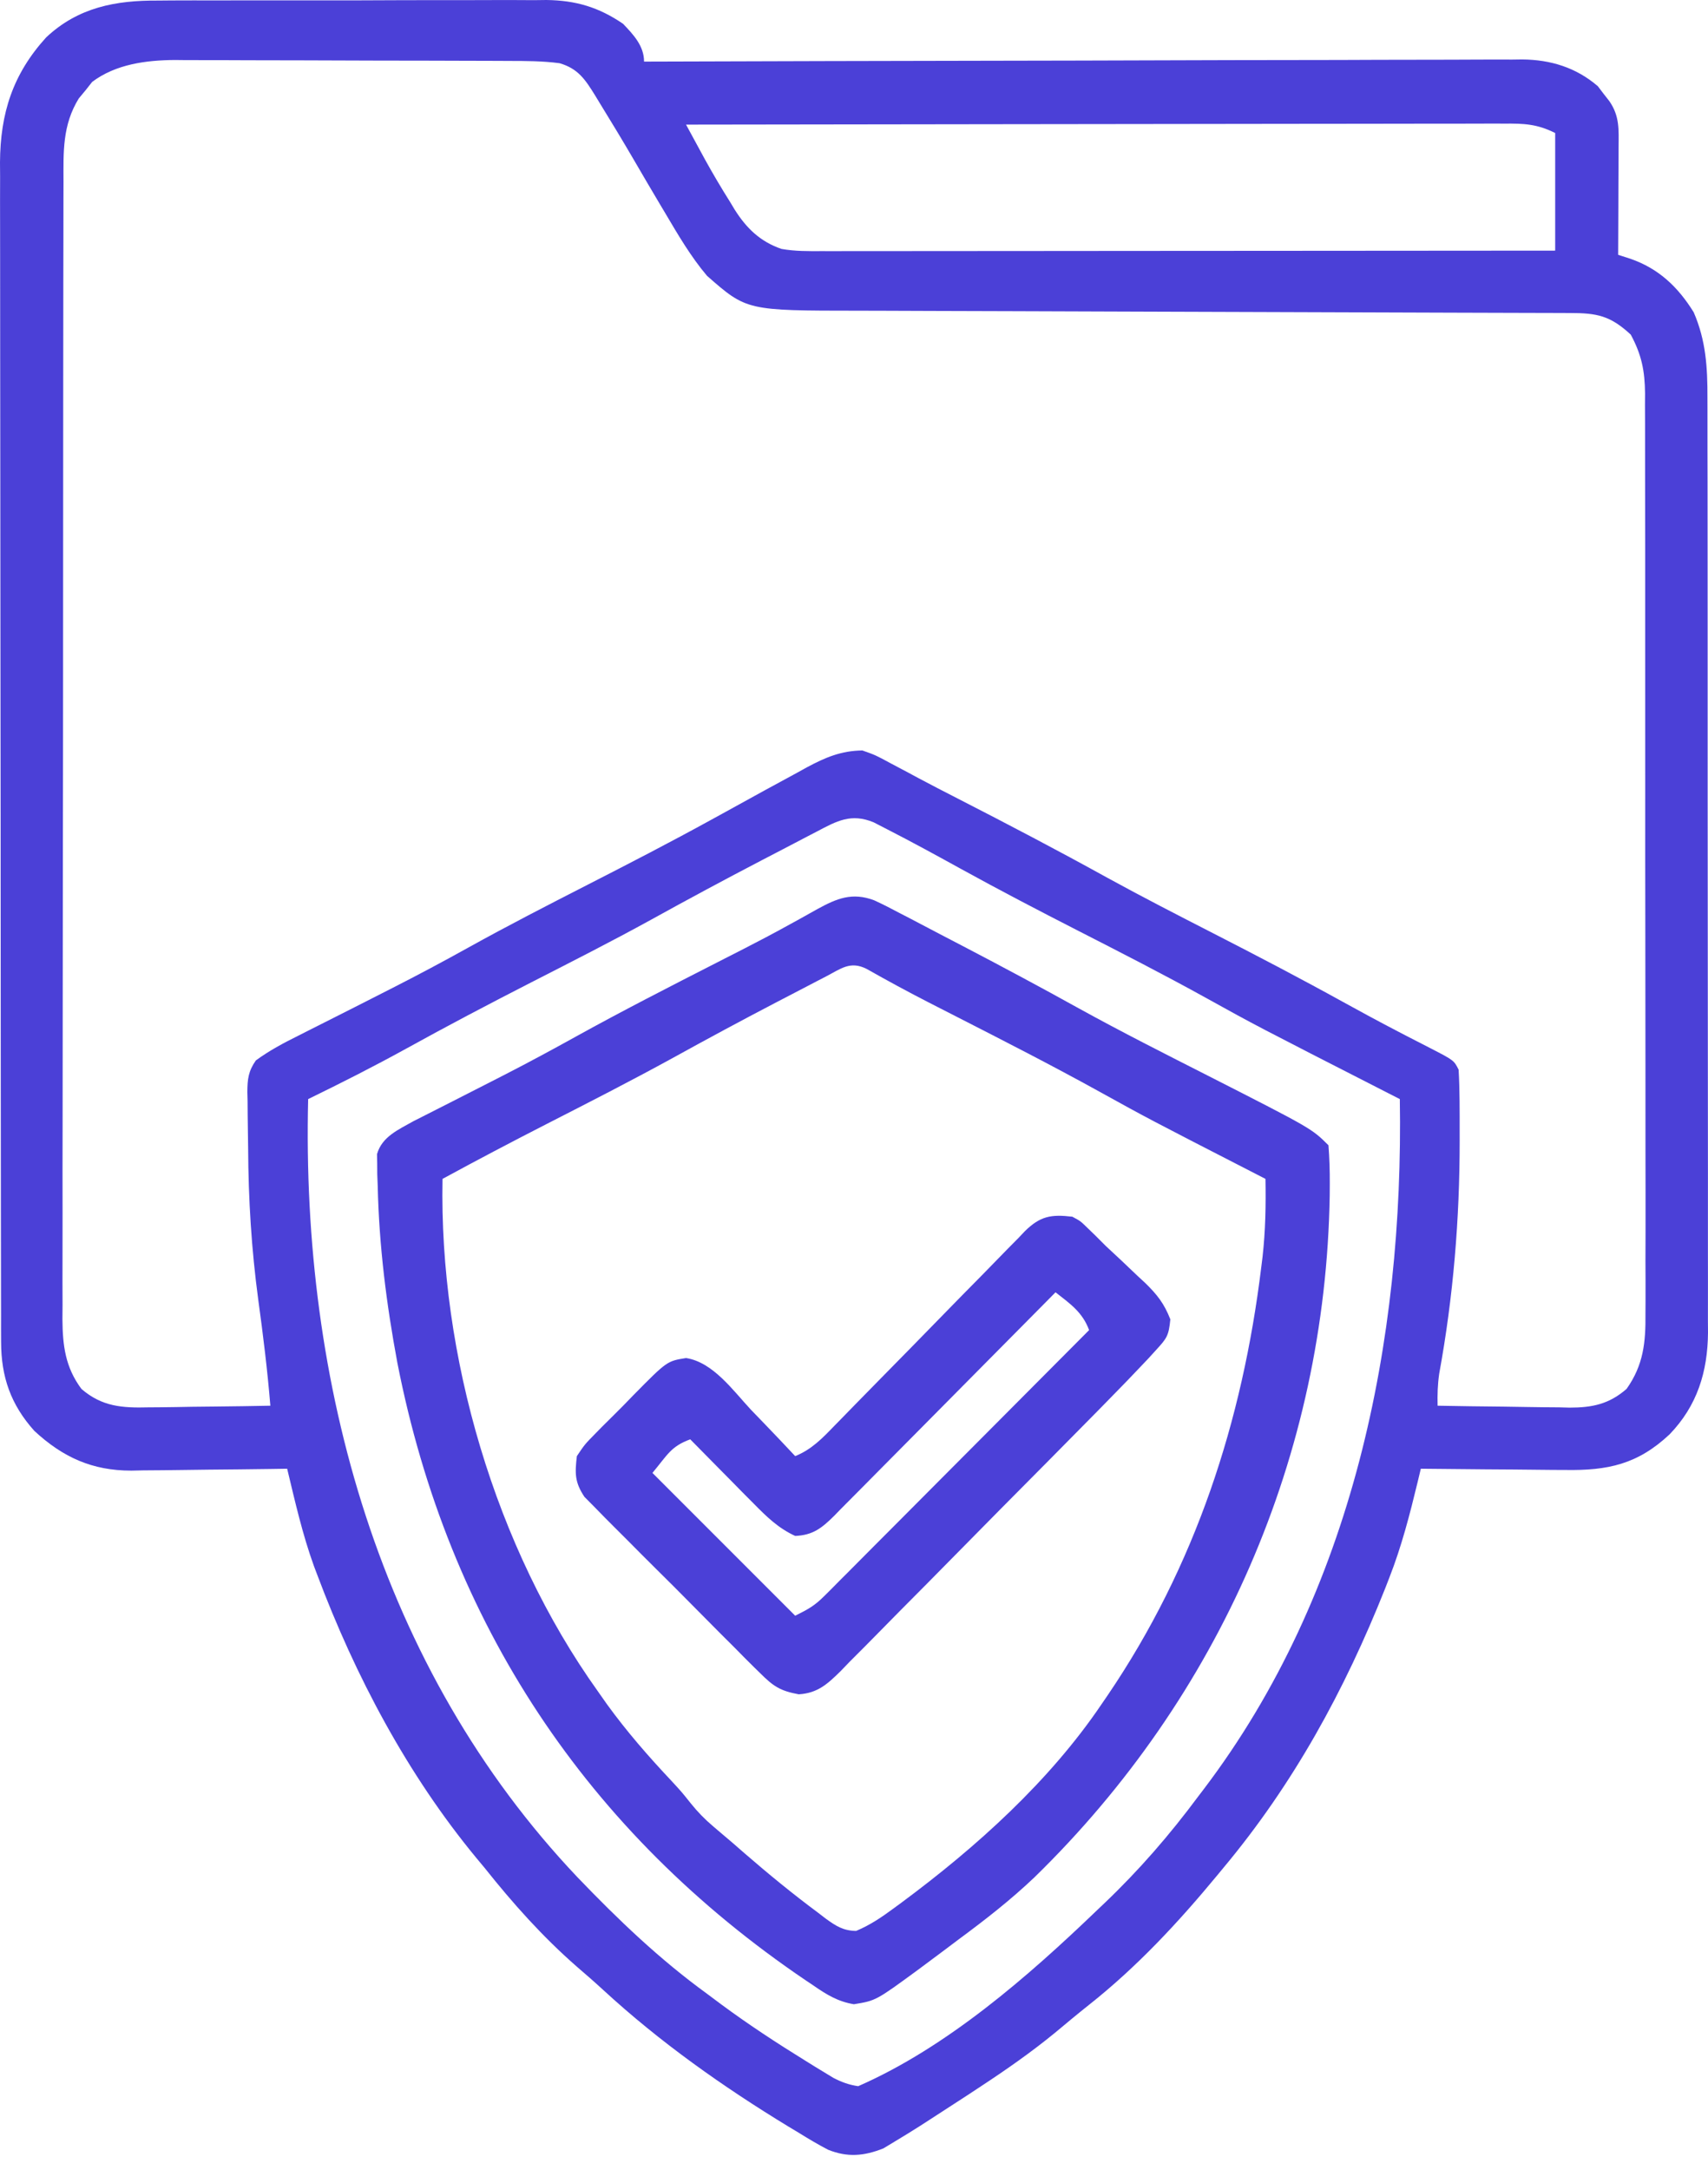 <svg xmlns="http://www.w3.org/2000/svg" width="100" height="127" viewBox="0 0 100 127" fill="none"><path d="M9.255 0.033C9.52 0.031 9.785 0.028 10.058 0.026C10.927 0.021 11.796 0.022 12.664 0.025C13.272 0.023 13.88 0.022 14.488 0.02C15.759 0.017 17.03 0.019 18.302 0.022C19.927 0.026 21.552 0.021 23.177 0.012C24.431 0.007 25.685 0.007 26.94 0.009C27.539 0.009 28.138 0.007 28.737 0.004C29.576 -0 30.414 0.003 31.253 0.009C31.498 0.006 31.743 0.003 31.995 0C33.71 0.023 35.052 0.419 36.479 1.393C37.086 2.028 37.708 2.686 37.708 3.605C37.98 3.605 38.251 3.604 38.531 3.603C45.142 3.581 51.752 3.565 58.363 3.554C61.56 3.549 64.757 3.543 67.954 3.531C70.74 3.521 73.527 3.515 76.313 3.513C77.789 3.512 79.264 3.509 80.739 3.501C82.129 3.495 83.518 3.493 84.907 3.494C85.416 3.494 85.925 3.492 86.435 3.488C87.132 3.483 87.828 3.485 88.525 3.487C88.725 3.484 88.925 3.481 89.132 3.479C90.788 3.496 92.277 3.951 93.549 5.044C93.658 5.188 93.767 5.332 93.88 5.48C94.051 5.698 94.051 5.698 94.225 5.92C94.834 6.802 94.772 7.587 94.764 8.624C94.764 8.893 94.764 8.893 94.763 9.167C94.762 9.741 94.759 10.315 94.755 10.888C94.754 11.277 94.753 11.665 94.752 12.054C94.749 13.007 94.745 13.96 94.74 14.914C94.972 14.988 95.205 15.063 95.444 15.14C97.113 15.714 98.245 16.794 99.163 18.276C99.879 19.925 99.974 21.506 99.967 23.275C99.968 23.516 99.969 23.757 99.969 24.005C99.972 24.809 99.971 25.613 99.97 26.418C99.971 26.995 99.972 27.573 99.974 28.151C99.977 29.719 99.977 31.286 99.977 32.853C99.976 34.328 99.978 35.803 99.979 37.278C99.982 40.378 99.981 43.477 99.98 46.577C99.979 49.41 99.981 52.242 99.986 55.075C99.991 57.987 99.993 60.899 99.992 63.811C99.991 65.445 99.992 67.078 99.996 68.712C99.999 70.248 99.998 71.784 99.995 73.32C99.994 73.883 99.995 74.447 99.997 75.01C100 75.78 99.998 76.549 99.995 77.32C99.996 77.541 99.998 77.763 100 77.992C99.981 80.281 99.37 82.269 97.751 83.946C95.876 85.703 94.136 86.071 91.636 86.03C91.394 86.029 91.151 86.028 90.901 86.027C90.132 86.023 89.363 86.013 88.594 86.004C88.07 86 87.546 85.997 87.022 85.994C85.744 85.986 84.465 85.973 83.186 85.958C83.125 86.213 83.064 86.469 83.001 86.732C82.54 88.638 82.059 90.505 81.343 92.334C81.26 92.546 81.178 92.758 81.093 92.977C78.728 98.921 75.737 104.398 71.632 109.311C71.514 109.454 71.397 109.597 71.275 109.744C68.98 112.519 66.565 115.118 63.733 117.355C63.071 117.881 62.423 118.421 61.774 118.964C60.38 120.106 58.925 121.121 57.42 122.11C57.034 122.364 57.034 122.364 56.64 122.624C55.904 123.106 55.165 123.585 54.424 124.061C54.235 124.183 54.046 124.305 53.851 124.431C53.39 124.724 52.926 125.009 52.458 125.29C52.214 125.437 51.971 125.584 51.72 125.736C50.579 126.188 49.62 126.27 48.485 125.815C47.908 125.514 47.357 125.188 46.804 124.845C46.601 124.723 46.398 124.601 46.19 124.476C42.339 122.134 38.633 119.516 35.315 116.461C34.805 115.992 34.285 115.539 33.759 115.088C31.749 113.329 30.029 111.399 28.367 109.311C28.205 109.117 28.043 108.923 27.877 108.723C23.85 103.847 20.797 98.084 18.579 92.18C18.514 92.009 18.449 91.837 18.382 91.66C17.709 89.802 17.274 87.877 16.813 85.958C16.489 85.963 16.166 85.968 15.832 85.973C14.624 85.991 13.416 86.002 12.208 86.012C11.686 86.017 11.165 86.023 10.644 86.032C9.891 86.044 9.139 86.049 8.386 86.054C8.156 86.059 7.925 86.064 7.688 86.069C5.404 86.07 3.679 85.291 2.012 83.744C0.63 82.206 0.067 80.583 0.064 78.535C0.063 78.282 0.062 78.028 0.061 77.767C0.061 77.49 0.062 77.213 0.062 76.928C0.061 76.632 0.06 76.337 0.06 76.032C0.058 75.213 0.057 74.394 0.057 73.575C0.057 72.691 0.055 71.806 0.053 70.923C0.05 68.99 0.048 67.057 0.047 65.125C0.046 63.917 0.045 62.71 0.044 61.503C0.041 58.16 0.039 54.816 0.038 51.472C0.038 51.259 0.038 51.045 0.038 50.824C0.038 50.503 0.038 50.503 0.038 50.174C0.038 49.74 0.037 49.305 0.037 48.871C0.037 48.655 0.037 48.44 0.037 48.218C0.036 44.726 0.032 41.235 0.026 37.743C0.02 34.157 0.017 30.57 0.017 26.984C0.017 24.971 0.015 22.958 0.011 20.945C0.007 19.231 0.006 17.517 0.008 15.803C0.009 14.929 0.009 14.055 0.005 13.181C0.001 12.232 0.003 11.282 0.006 10.333C0.004 10.059 0.002 9.785 0 9.503C0.018 6.624 0.75 4.338 2.701 2.191C4.57 0.432 6.767 0.016 9.255 0.033ZM5.397 4.793C5.27 4.954 5.144 5.115 5.013 5.28C4.881 5.439 4.749 5.598 4.613 5.761C3.649 7.326 3.713 8.885 3.718 10.664C3.717 10.956 3.716 11.248 3.715 11.549C3.712 12.358 3.712 13.166 3.712 13.975C3.712 14.848 3.71 15.72 3.707 16.593C3.703 18.302 3.702 20.011 3.702 21.72C3.701 23.109 3.7 24.499 3.699 25.888C3.695 29.828 3.692 33.768 3.693 37.708C3.693 37.92 3.693 38.133 3.693 38.351C3.693 38.564 3.693 38.776 3.693 38.995C3.693 42.441 3.688 45.887 3.681 49.333C3.674 52.872 3.671 56.411 3.671 59.95C3.671 61.936 3.67 63.923 3.665 65.909C3.66 67.601 3.659 69.292 3.663 70.983C3.664 71.846 3.664 72.708 3.66 73.571C3.656 74.507 3.658 75.442 3.662 76.378C3.66 76.65 3.657 76.921 3.655 77.201C3.668 78.75 3.822 80.016 4.767 81.287C5.97 82.327 7.159 82.406 8.699 82.366C8.904 82.365 9.109 82.364 9.32 82.362C9.969 82.357 10.617 82.344 11.266 82.332C11.708 82.327 12.151 82.322 12.593 82.318C13.672 82.308 14.751 82.291 15.829 82.27C15.657 80.186 15.403 78.121 15.118 76.049C14.722 73.106 14.543 70.191 14.528 67.223C14.525 66.844 14.52 66.466 14.512 66.087C14.502 65.533 14.498 64.979 14.495 64.425C14.491 64.256 14.487 64.088 14.482 63.914C14.486 63.156 14.541 62.689 14.98 62.062C15.773 61.482 16.6 61.043 17.479 60.607C17.758 60.465 17.758 60.465 18.042 60.321C18.439 60.12 18.837 59.919 19.235 59.72C20.28 59.195 21.321 58.664 22.363 58.134C22.67 57.978 22.67 57.978 22.983 57.819C24.475 57.059 25.951 56.274 27.414 55.46C29.713 54.184 32.049 52.984 34.389 51.788C36.822 50.544 39.247 49.294 41.641 47.977C41.851 47.862 42.061 47.747 42.278 47.628C43.101 47.175 43.925 46.721 44.749 46.268C45.386 45.918 46.025 45.572 46.665 45.227C46.853 45.123 47.041 45.019 47.234 44.912C48.317 44.333 49.237 43.937 50.491 43.921C51.269 44.198 51.269 44.198 52.12 44.659C52.465 44.842 52.811 45.025 53.157 45.208C53.353 45.314 53.55 45.42 53.752 45.529C54.523 45.94 55.299 46.339 56.076 46.737C59.016 48.242 61.939 49.773 64.83 51.37C66.873 52.491 68.944 53.553 71.018 54.615C73.574 55.924 76.117 57.251 78.632 58.64C79.695 59.227 80.763 59.804 81.841 60.364C82.059 60.477 82.278 60.591 82.503 60.708C82.917 60.922 83.331 61.134 83.746 61.346C85.126 62.059 85.126 62.059 85.399 62.604C85.469 63.811 85.459 65.022 85.46 66.23C85.46 66.41 85.461 66.59 85.461 66.775C85.462 71.348 85.088 75.893 84.263 80.394C84.171 81.03 84.153 81.629 84.169 82.27C85.468 82.295 86.767 82.313 88.066 82.324C88.507 82.329 88.949 82.336 89.39 82.345C90.027 82.357 90.663 82.362 91.299 82.366C91.495 82.371 91.69 82.377 91.892 82.382C93.227 82.382 94.208 82.177 95.232 81.287C96.222 79.894 96.356 78.558 96.338 76.893C96.34 76.656 96.341 76.418 96.342 76.174C96.346 75.382 96.342 74.591 96.338 73.799C96.339 73.23 96.341 72.661 96.343 72.092C96.346 70.549 96.343 69.006 96.339 67.463C96.336 65.847 96.337 64.232 96.338 62.617C96.339 59.904 96.335 57.192 96.33 54.48C96.324 51.691 96.322 48.902 96.325 46.114C96.328 42.75 96.327 39.386 96.323 36.022C96.322 34.739 96.322 33.455 96.323 32.171C96.324 30.66 96.322 29.148 96.317 27.637C96.315 27.082 96.315 26.527 96.316 25.973C96.318 25.215 96.315 24.458 96.31 23.701C96.312 23.482 96.313 23.262 96.315 23.037C96.301 21.701 96.114 20.766 95.478 19.584C94.278 18.472 93.501 18.319 91.913 18.32C91.721 18.319 91.528 18.318 91.33 18.317C90.681 18.314 90.033 18.313 89.385 18.312C88.921 18.311 88.458 18.309 87.994 18.308C86.994 18.304 85.994 18.301 84.993 18.299C83.411 18.295 81.828 18.289 80.245 18.283C75.744 18.265 71.243 18.25 66.741 18.238C64.257 18.231 61.772 18.222 59.288 18.212C57.715 18.205 56.144 18.201 54.571 18.198C53.591 18.196 52.61 18.191 51.629 18.187C51.176 18.185 50.723 18.184 50.27 18.184C43.716 18.181 43.716 18.181 41.395 16.143C40.437 15.012 39.69 13.727 38.937 12.455C38.785 12.2 38.785 12.2 38.63 11.94C38.115 11.075 37.606 10.207 37.1 9.336C36.462 8.242 35.807 7.158 35.142 6.079C34.99 5.828 34.99 5.828 34.834 5.572C34.264 4.654 33.845 4.015 32.764 3.7C31.77 3.568 30.789 3.567 29.787 3.566C29.448 3.564 29.448 3.564 29.101 3.562C28.353 3.559 27.606 3.557 26.858 3.556C26.337 3.554 25.815 3.553 25.294 3.551C24.2 3.549 23.107 3.547 22.014 3.546C20.617 3.545 19.22 3.539 17.824 3.532C16.746 3.528 15.669 3.526 14.591 3.526C14.077 3.525 13.562 3.523 13.047 3.52C12.325 3.516 11.603 3.516 10.88 3.518C10.566 3.514 10.566 3.514 10.244 3.511C8.552 3.523 6.779 3.754 5.397 4.793ZM40.166 7.293C40.4 7.723 40.634 8.153 40.868 8.584C41.063 8.943 41.063 8.943 41.262 9.31C41.734 10.164 42.227 11 42.748 11.825C42.834 11.969 42.92 12.113 43.01 12.261C43.705 13.361 44.504 14.137 45.752 14.568C46.544 14.709 47.328 14.701 48.129 14.697C48.312 14.697 48.496 14.698 48.685 14.698C49.3 14.698 49.915 14.697 50.531 14.696C50.972 14.695 51.413 14.696 51.853 14.696C53.051 14.696 54.249 14.694 55.446 14.693C56.697 14.691 57.949 14.691 59.2 14.691C61.57 14.69 63.94 14.688 66.31 14.685C69.007 14.683 71.705 14.681 74.403 14.68C79.953 14.678 85.503 14.673 91.053 14.668C91.053 12.396 91.053 10.125 91.053 7.785C89.982 7.249 89.216 7.225 88.057 7.234C87.852 7.233 87.647 7.233 87.437 7.232C86.75 7.232 86.063 7.234 85.377 7.237C84.885 7.237 84.393 7.237 83.901 7.237C82.565 7.237 81.229 7.24 79.893 7.243C78.497 7.246 77.101 7.246 75.705 7.247C73.061 7.248 70.417 7.253 67.773 7.257C64.763 7.263 61.753 7.266 58.743 7.268C52.551 7.273 46.358 7.282 40.166 7.293ZM47.827 48.665C47.581 48.792 47.581 48.792 47.331 48.922C46.795 49.199 46.262 49.479 45.728 49.76C45.356 49.954 44.983 50.147 44.61 50.341C42.427 51.479 40.258 52.643 38.104 53.835C35.801 55.102 33.459 56.289 31.12 57.485C28.643 58.752 26.184 60.044 23.749 61.39C21.873 62.423 19.967 63.387 18.042 64.325C17.635 80.916 22.195 97.62 33.811 109.868C36.192 112.349 38.612 114.666 41.395 116.686C41.669 116.891 41.943 117.095 42.217 117.3C43.829 118.492 45.497 119.582 47.203 120.635C47.393 120.752 47.582 120.87 47.777 120.991C47.956 121.099 48.135 121.208 48.319 121.32C48.477 121.416 48.636 121.512 48.799 121.612C49.289 121.863 49.7 122.014 50.245 122.095C55.445 119.818 60.202 115.667 64.257 111.77C64.391 111.642 64.526 111.515 64.664 111.384C66.701 109.442 68.479 107.39 70.157 105.132C70.261 104.995 70.366 104.858 70.473 104.717C79.214 93.205 82.188 78.51 81.957 64.325C81.725 64.206 81.492 64.088 81.253 63.966C73.504 60.007 73.504 60.007 70.649 58.425C68.154 57.043 65.617 55.747 63.078 54.449C60.807 53.288 58.548 52.112 56.314 50.881C54.862 50.082 53.411 49.285 51.935 48.531C51.676 48.397 51.417 48.264 51.15 48.127C49.833 47.582 48.992 48.049 47.827 48.665Z" fill="#4B40D7"></path><path d="M51.178 52.689C51.69 52.923 52.185 53.178 52.681 53.443C52.866 53.538 53.051 53.634 53.242 53.732C53.843 54.044 54.441 54.36 55.04 54.676C55.456 54.893 55.874 55.11 56.291 55.327C58.599 56.531 60.894 57.757 63.171 59.02C65.669 60.398 68.216 61.683 70.759 62.974C76.8 66.05 76.8 66.05 77.779 67.028C77.837 67.786 77.86 68.513 77.856 69.272C77.854 69.616 77.854 69.616 77.852 69.967C77.606 85.177 71.393 99.31 60.574 109.862C59.182 111.187 57.69 112.351 56.146 113.49C55.821 113.734 55.497 113.978 55.172 114.222C54.846 114.465 54.521 114.707 54.195 114.95C54.046 115.06 53.898 115.17 53.746 115.284C51.283 117.088 51.283 117.088 49.994 117.299C49.059 117.143 48.4 116.739 47.634 116.209C47.484 116.109 47.334 116.009 47.18 115.905C34.352 107.229 26.247 94.978 23.266 79.765C22.621 76.307 22.193 72.914 22.114 69.394C22.105 69.174 22.097 68.953 22.088 68.725C22.087 68.518 22.086 68.311 22.084 68.098C22.081 67.915 22.078 67.732 22.074 67.544C22.366 66.522 23.327 66.115 24.204 65.619C24.482 65.478 24.761 65.338 25.048 65.192C25.2 65.115 25.353 65.037 25.51 64.957C25.836 64.79 26.163 64.624 26.49 64.459C27.359 64.02 28.226 63.576 29.092 63.132C29.351 62.999 29.351 62.999 29.615 62.864C30.995 62.156 32.358 61.42 33.714 60.668C36.422 59.17 39.176 57.762 41.932 56.355C42.106 56.266 42.281 56.177 42.46 56.085C42.808 55.907 43.156 55.73 43.504 55.553C44.419 55.086 45.326 54.607 46.226 54.109C46.413 54.007 46.601 53.904 46.794 53.798C47.151 53.602 47.508 53.403 47.862 53.201C48.996 52.581 49.892 52.208 51.178 52.689ZM48.337 57.161C48.194 57.234 48.051 57.308 47.904 57.384C47.435 57.627 46.966 57.872 46.497 58.117C46.169 58.288 45.841 58.458 45.514 58.628C43.446 59.705 41.395 60.81 39.354 61.937C36.926 63.269 34.46 64.527 31.995 65.787C29.953 66.832 27.924 67.898 25.909 68.995C25.705 79.318 28.985 90.568 35.005 98.986C35.181 99.236 35.356 99.486 35.538 99.744C36.696 101.34 37.961 102.792 39.311 104.224C39.921 104.886 39.921 104.886 40.44 105.538C40.852 106.05 41.251 106.459 41.749 106.883C41.921 107.029 42.092 107.175 42.269 107.326C42.468 107.494 42.666 107.663 42.871 107.836C43.108 108.042 43.344 108.248 43.588 108.461C44.989 109.677 46.421 110.848 47.911 111.954C48.052 112.062 48.193 112.171 48.339 112.283C48.944 112.722 49.366 112.996 50.123 113.008C50.941 112.668 51.628 112.201 52.336 111.677C52.487 111.566 52.638 111.455 52.794 111.341C57.166 108.101 61.444 104.251 64.504 99.724C64.617 99.559 64.73 99.395 64.846 99.225C69.985 91.662 72.743 83.189 73.845 74.157C73.87 73.961 73.894 73.765 73.919 73.563C74.091 72.037 74.118 70.531 74.091 68.995C73.904 68.899 73.716 68.803 73.523 68.703C67.231 65.472 67.231 65.472 64.35 63.879C61.589 62.353 58.781 60.92 55.972 59.486C55.617 59.304 55.261 59.123 54.906 58.941C54.736 58.854 54.566 58.767 54.391 58.678C53.159 58.047 51.945 57.388 50.74 56.706C49.776 56.222 49.244 56.69 48.337 57.161Z" fill="#4B40D7"></path><path d="M62.782 71.208C63.259 71.463 63.259 71.463 63.658 71.853C63.898 72.086 63.898 72.086 64.144 72.323C64.343 72.523 64.543 72.723 64.749 72.928C65.042 73.202 65.336 73.476 65.63 73.748C65.946 74.048 66.262 74.349 66.577 74.649C66.731 74.792 66.886 74.935 67.045 75.082C67.752 75.773 68.156 76.283 68.521 77.215C68.427 78.18 68.315 78.323 67.689 79.006C67.532 79.179 67.374 79.352 67.213 79.529C66.422 80.368 65.623 81.198 64.813 82.018C64.632 82.203 64.45 82.388 64.263 82.579C62.383 84.489 60.495 86.391 58.606 88.293C57.711 89.195 56.818 90.1 55.928 91.007C54.849 92.105 53.766 93.199 52.679 94.289C52.267 94.705 51.856 95.122 51.447 95.541C50.876 96.125 50.299 96.703 49.72 97.28C49.469 97.541 49.469 97.541 49.213 97.807C48.443 98.562 47.872 99.091 46.765 99.16C45.666 98.958 45.277 98.691 44.491 97.908C44.373 97.793 44.255 97.678 44.134 97.56C43.748 97.182 43.371 96.797 42.993 96.412C42.726 96.145 42.459 95.879 42.191 95.614C41.633 95.057 41.078 94.497 40.525 93.934C39.818 93.214 39.102 92.503 38.384 91.793C37.831 91.246 37.283 90.694 36.735 90.141C36.473 89.877 36.21 89.615 35.945 89.353C35.575 88.987 35.211 88.615 34.849 88.242C34.641 88.031 34.433 87.821 34.218 87.605C33.648 86.751 33.656 86.228 33.774 85.22C34.239 84.528 34.239 84.528 34.888 83.869C35.004 83.751 35.119 83.633 35.238 83.512C35.482 83.266 35.728 83.022 35.977 82.779C36.354 82.409 36.721 82.031 37.087 81.65C39.053 79.658 39.053 79.658 40.166 79.48C41.752 79.721 42.929 81.397 43.976 82.516C44.227 82.777 44.479 83.037 44.731 83.297C45.345 83.933 45.953 84.575 46.557 85.22C47.522 84.831 48.157 84.166 48.866 83.431C48.995 83.299 49.125 83.167 49.258 83.031C49.538 82.745 49.817 82.459 50.096 82.172C50.538 81.718 50.982 81.266 51.427 80.815C52.691 79.532 53.953 78.248 55.209 76.957C55.978 76.167 56.751 75.381 57.526 74.598C57.821 74.299 58.114 73.999 58.405 73.697C58.813 73.274 59.226 72.857 59.64 72.441C59.818 72.252 59.818 72.252 60 72.06C60.904 71.169 61.54 71.063 62.782 71.208ZM61.799 75.632C61.626 75.808 61.453 75.983 61.275 76.163C59.646 77.811 58.015 79.457 56.381 81.101C55.542 81.946 54.703 82.791 53.866 83.639C53.058 84.458 52.248 85.273 51.437 86.088C51.127 86.399 50.819 86.711 50.511 87.024C50.081 87.462 49.647 87.896 49.212 88.331C49.022 88.526 49.022 88.526 48.829 88.725C48.108 89.437 47.587 89.848 46.557 89.891C45.574 89.442 44.886 88.769 44.133 88.005C43.915 87.786 43.697 87.567 43.472 87.341C43.248 87.112 43.024 86.884 42.793 86.649C42.562 86.415 42.331 86.181 42.099 85.948C41.536 85.379 40.973 84.808 40.412 84.237C39.273 84.658 39.09 85.134 38.199 86.203C40.957 88.961 43.715 91.719 46.557 94.561C47.338 94.171 47.698 93.974 48.275 93.394C48.413 93.257 48.55 93.12 48.693 92.979C48.841 92.829 48.989 92.679 49.142 92.524C49.3 92.366 49.458 92.208 49.622 92.045C50.144 91.522 50.665 90.997 51.186 90.472C51.548 90.109 51.91 89.746 52.273 89.383C53.226 88.428 54.178 87.472 55.129 86.515C56.101 85.538 57.073 84.563 58.046 83.588C59.954 81.675 61.86 79.761 63.765 77.845C63.376 76.794 62.658 76.305 61.799 75.632Z" fill="#4B40D7"></path></svg>